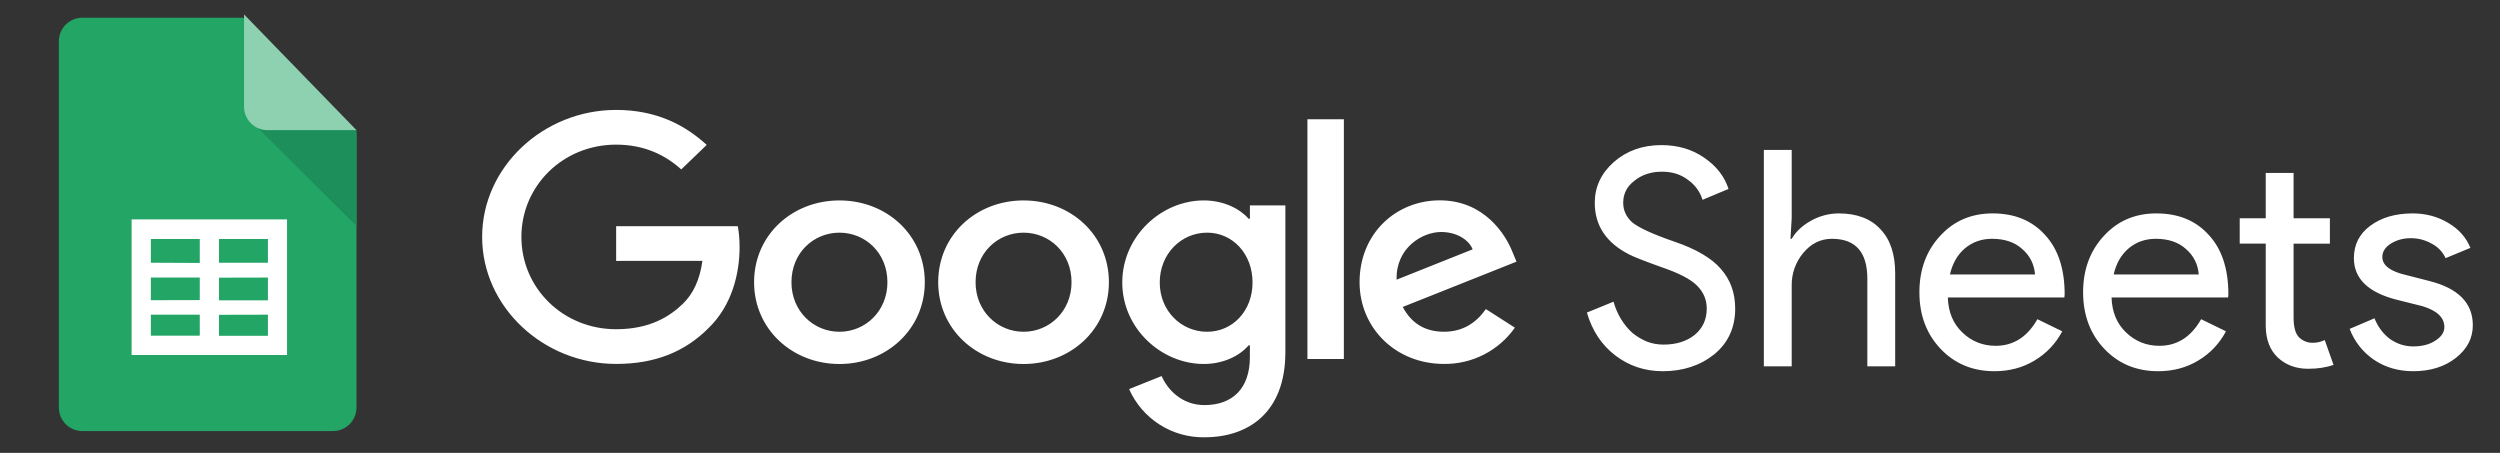 <svg width="552" height="100" viewBox="0 0 552 100" fill="none" xmlns="http://www.w3.org/2000/svg">
<rect x="0" y="0" width="552" height="100" fill="#333333" stroke="none"/>
<mask id="mask0_2094_479" style="mask-type:alpha" maskUnits="userSpaceOnUse" x="0" y="0" width="552" height="100">
<rect width="552" height="100" fill="#D9D9D9"/>
</mask>
<g mask="url(#mask0_2094_479)">
<path d="M78.712 90C78.711 91.373 78.164 92.69 77.192 93.662C76.22 94.633 74.901 95.179 73.526 95.18H18.19C16.815 95.18 15.496 94.635 14.523 93.664C13.55 92.694 13.002 91.377 13 90.004V9.098C12.999 8.417 13.133 7.742 13.394 7.113C13.655 6.484 14.037 5.912 14.519 5.43C15.001 4.949 15.573 4.567 16.203 4.307C16.833 4.046 17.509 3.913 18.19 3.913H53.703L78.712 29.39V90Z" fill="#23A566"/>
<path d="M56.807 28.113L78.711 49.911V28.642H59.308C58.461 28.652 57.626 28.433 56.884 28.007L56.807 28.113Z" fill="#1C8F5A"/>
<path d="M78.711 28.736H59.046C57.678 28.735 56.366 28.19 55.399 27.219C54.432 26.249 53.888 24.933 53.887 23.56V3.182L78.711 28.736Z" fill="#8ED1B1"/>
<path fill-rule="evenodd" clip-rule="evenodd" d="M63.377 78.385H29.061V48.449H63.377V78.385ZM48.352 52.767V58.008H59.159V52.776L48.352 52.767ZM48.352 61.308V66.315H59.159V61.283L48.352 61.308ZM48.352 69.506V74.142H59.159V69.481L48.352 69.506ZM44.11 74.117V69.481H33.307V74.117H44.11ZM44.11 66.26V61.283H33.307V66.285L44.11 66.26ZM44.11 58.062V52.767H33.307V58.008L44.11 58.062Z" fill="white"/>
<path d="M195.944 62.313C195.944 55.815 191.042 51.372 185.35 51.372C179.659 51.372 174.753 55.815 174.753 62.313C174.753 68.746 179.659 73.254 185.35 73.254C191.042 73.254 195.944 68.737 195.944 62.313ZM204.195 62.313C204.195 72.709 195.734 80.372 185.346 80.372C174.963 80.372 166.502 72.709 166.502 62.313C166.502 51.843 174.963 44.254 185.35 44.254C195.734 44.254 204.195 51.843 204.195 62.313ZM236.596 62.313C236.596 55.815 231.694 51.372 226.002 51.372C220.31 51.372 215.408 55.815 215.408 62.313C215.408 68.746 220.31 73.254 226.002 73.254C231.694 73.254 236.596 68.737 236.596 62.313ZM244.846 62.313C244.846 72.709 236.385 80.372 226.002 80.372C215.619 80.372 207.154 72.709 207.154 62.313C207.154 51.851 215.619 44.254 226.002 44.254C236.385 44.254 244.846 51.843 244.846 62.313ZM276.561 62.375C276.561 56.017 272.147 51.368 266.534 51.368C260.838 51.368 256.072 56.017 256.072 62.375C256.072 68.671 260.838 73.254 266.53 73.254C272.147 73.254 276.561 68.667 276.561 62.375ZM283.811 45.344V77.767C283.811 91.103 275.627 96.552 265.955 96.552C262.44 96.61 258.986 95.631 256.024 93.738C253.063 91.844 250.726 89.121 249.306 85.909L256.486 83.035C257.767 85.975 260.9 89.443 265.951 89.443C272.139 89.443 275.974 85.768 275.974 78.857V76.256H275.685C273.842 78.448 270.283 80.364 265.794 80.364C256.403 80.364 247.797 72.499 247.797 62.379C247.797 52.181 256.403 44.254 265.794 44.254C270.275 44.254 273.833 46.166 275.689 48.292H275.979V45.353H283.811V45.344ZM296.728 26.332H288.68V79.262H296.724L296.728 26.332ZM308.372 61.752L325.161 55.051C324.24 52.792 321.458 51.224 318.193 51.224C313.997 51.224 308.161 54.782 308.372 61.752ZM328.084 68.246L334.486 72.35C332.724 74.854 330.378 76.892 327.651 78.287C324.924 79.682 321.897 80.392 318.833 80.356C308.161 80.356 300.192 72.429 300.192 62.297C300.192 51.558 308.231 44.238 317.912 44.238C327.658 44.238 332.428 51.694 333.99 55.724L334.842 57.776L309.727 67.775C311.649 71.4 314.642 73.246 318.833 73.246C323.037 73.246 325.947 71.26 328.084 68.246ZM136.044 57.607V49.944H162.902C163.163 51.277 163.299 52.859 163.299 54.568C163.299 60.315 161.666 67.425 156.396 72.486C151.271 77.618 144.724 80.356 136.052 80.356C119.973 80.356 106.457 67.763 106.457 52.314C106.457 36.864 119.973 24.271 136.052 24.271C144.947 24.271 151.279 27.624 156.041 31.996L150.419 37.405C147.005 34.325 142.38 31.934 136.044 31.934C124.305 31.934 115.125 41.026 115.125 52.314C115.125 63.601 124.305 72.693 136.044 72.693C143.657 72.693 147.993 69.753 150.771 67.082C153.028 64.914 154.507 61.822 155.094 57.598L136.044 57.607ZM383.128 68.143C383.128 72.325 381.59 75.686 378.519 78.221C375.398 80.715 371.616 81.962 367.161 81.962C363.192 81.962 359.7 80.806 356.67 78.49C353.64 76.177 351.545 73.015 350.387 69.01L356.269 66.611C356.67 68.031 357.224 69.324 357.939 70.48C358.65 71.636 359.477 72.639 360.411 73.486C361.39 74.287 362.461 74.931 363.618 75.418C364.776 75.864 365.999 76.087 367.293 76.087C370.099 76.087 372.393 75.376 374.175 73.952C375.956 72.482 376.849 70.546 376.849 68.143C376.849 66.141 376.113 64.427 374.642 63.007C373.261 61.628 370.678 60.29 366.892 59.002C363.06 57.623 360.679 56.69 359.741 56.194C354.665 53.618 352.123 49.812 352.123 44.783C352.123 41.269 353.529 38.268 356.335 35.774C359.187 33.284 362.684 32.038 366.826 32.038C370.48 32.038 373.642 32.971 376.312 34.841C378.986 36.666 380.768 38.957 381.66 41.715L375.915 44.118C375.373 42.329 374.241 40.777 372.703 39.713C371.145 38.511 369.231 37.909 366.958 37.909C364.552 37.909 362.527 38.577 360.882 39.911C359.229 41.158 358.402 42.78 358.402 44.783C358.402 46.434 359.051 47.855 360.345 49.056C361.771 50.253 364.867 51.682 369.632 53.329C374.485 54.972 377.94 57 379.986 59.398C382.082 61.76 383.128 64.675 383.128 68.143ZM389.46 33.103H395.606V48.189L395.338 52.731H395.606C396.54 51.124 397.966 49.791 399.884 48.726C401.742 47.683 403.834 47.131 405.965 47.12C409.97 47.12 413.045 48.276 415.182 50.588C417.364 52.859 418.456 56.108 418.456 60.331V80.892H412.309V61.537C412.309 55.662 409.705 52.726 404.493 52.726C401.996 52.726 399.884 53.771 398.144 55.864C396.461 57.886 395.56 60.444 395.606 63.073V80.892H389.46V33.103ZM440.375 81.962C435.564 81.962 431.6 80.31 428.479 77.02C425.362 73.729 423.804 69.567 423.804 64.539C423.804 59.555 425.317 55.418 428.347 52.128C431.376 48.788 435.249 47.12 439.974 47.12C444.826 47.12 448.683 48.701 451.531 51.859C454.428 54.972 455.875 59.357 455.875 65.005L455.809 65.674H430.083C430.174 68.878 431.24 71.458 433.29 73.415C435.34 75.372 437.791 76.355 440.639 76.355C444.562 76.355 447.633 74.398 449.861 70.48L455.342 73.151C453.937 75.839 451.808 78.081 449.195 79.625C446.608 81.181 443.669 81.962 440.375 81.962ZM430.55 60.604H449.328C449.263 59.529 448.981 58.477 448.499 57.514C448.016 56.55 447.343 55.694 446.521 54.997C444.872 53.482 442.644 52.726 439.837 52.726C437.523 52.726 435.518 53.437 433.823 54.861C432.178 56.285 431.087 58.205 430.55 60.604ZM476.525 81.962C471.714 81.962 467.746 80.31 464.629 77.02C461.513 73.729 459.95 69.567 459.95 64.539C459.95 59.555 461.467 55.418 464.497 52.128C467.527 48.788 471.4 47.12 476.124 47.12C480.977 47.12 484.829 48.701 487.681 51.859C490.579 54.972 492.025 59.357 492.025 65.005L491.959 65.674H466.233C466.324 68.878 467.39 71.458 469.441 73.415C471.491 75.372 473.938 76.355 476.79 76.355C480.712 76.355 483.783 74.398 486.011 70.48L491.492 73.151C490.087 75.84 487.956 78.082 485.342 79.625C482.758 81.181 479.819 81.962 476.525 81.962ZM466.7 60.604H485.478C485.413 59.529 485.131 58.477 484.649 57.514C484.167 56.55 483.494 55.694 482.671 54.997C481.022 53.482 478.794 52.726 475.988 52.726C473.673 52.726 471.668 53.437 469.974 54.861C468.329 56.285 467.233 58.205 466.7 60.604ZM509.629 81.425C506.959 81.425 504.731 80.599 502.95 78.956C501.21 77.309 500.321 75.017 500.275 72.082V53.792H494.53V48.189H500.275V38.177H506.422V48.189H514.44V53.796H506.422V70.079C506.422 72.259 506.847 73.754 507.695 74.551C508.538 75.306 509.497 75.686 510.567 75.686C511.055 75.686 511.522 75.645 511.969 75.554C512.461 75.418 512.903 75.265 513.304 75.087L515.242 80.558C513.639 81.136 511.77 81.425 509.629 81.425ZM545.999 71.813C545.999 74.662 544.75 77.065 542.258 79.022C539.761 80.979 536.62 81.962 532.834 81.962C529.54 81.962 526.642 81.115 524.15 79.423C521.708 77.757 519.842 75.38 518.805 72.614L524.282 70.282C525.084 72.239 526.241 73.775 527.758 74.885C529.316 75.954 531.007 76.487 532.834 76.487C534.797 76.487 536.422 76.066 537.711 75.22C539.05 74.373 539.716 73.374 539.716 72.214C539.716 70.125 538.112 68.589 534.905 67.61L529.296 66.207C522.922 64.609 519.739 61.537 519.739 57C519.739 54.019 520.942 51.636 523.348 49.857C525.799 48.032 528.915 47.12 532.702 47.12C535.595 47.12 538.203 47.809 540.518 49.188C542.882 50.567 544.527 52.417 545.465 54.729L539.985 57C539.354 55.613 538.269 54.483 536.909 53.796C535.487 52.984 533.873 52.569 532.235 52.594C530.631 52.594 529.184 52.995 527.89 53.792C526.642 54.597 526.018 55.575 526.018 56.731C526.018 58.602 527.779 59.935 531.3 60.736L536.244 62.004C542.746 63.606 545.999 66.876 545.999 71.813Z" fill="white"/>
</g>
</svg>
